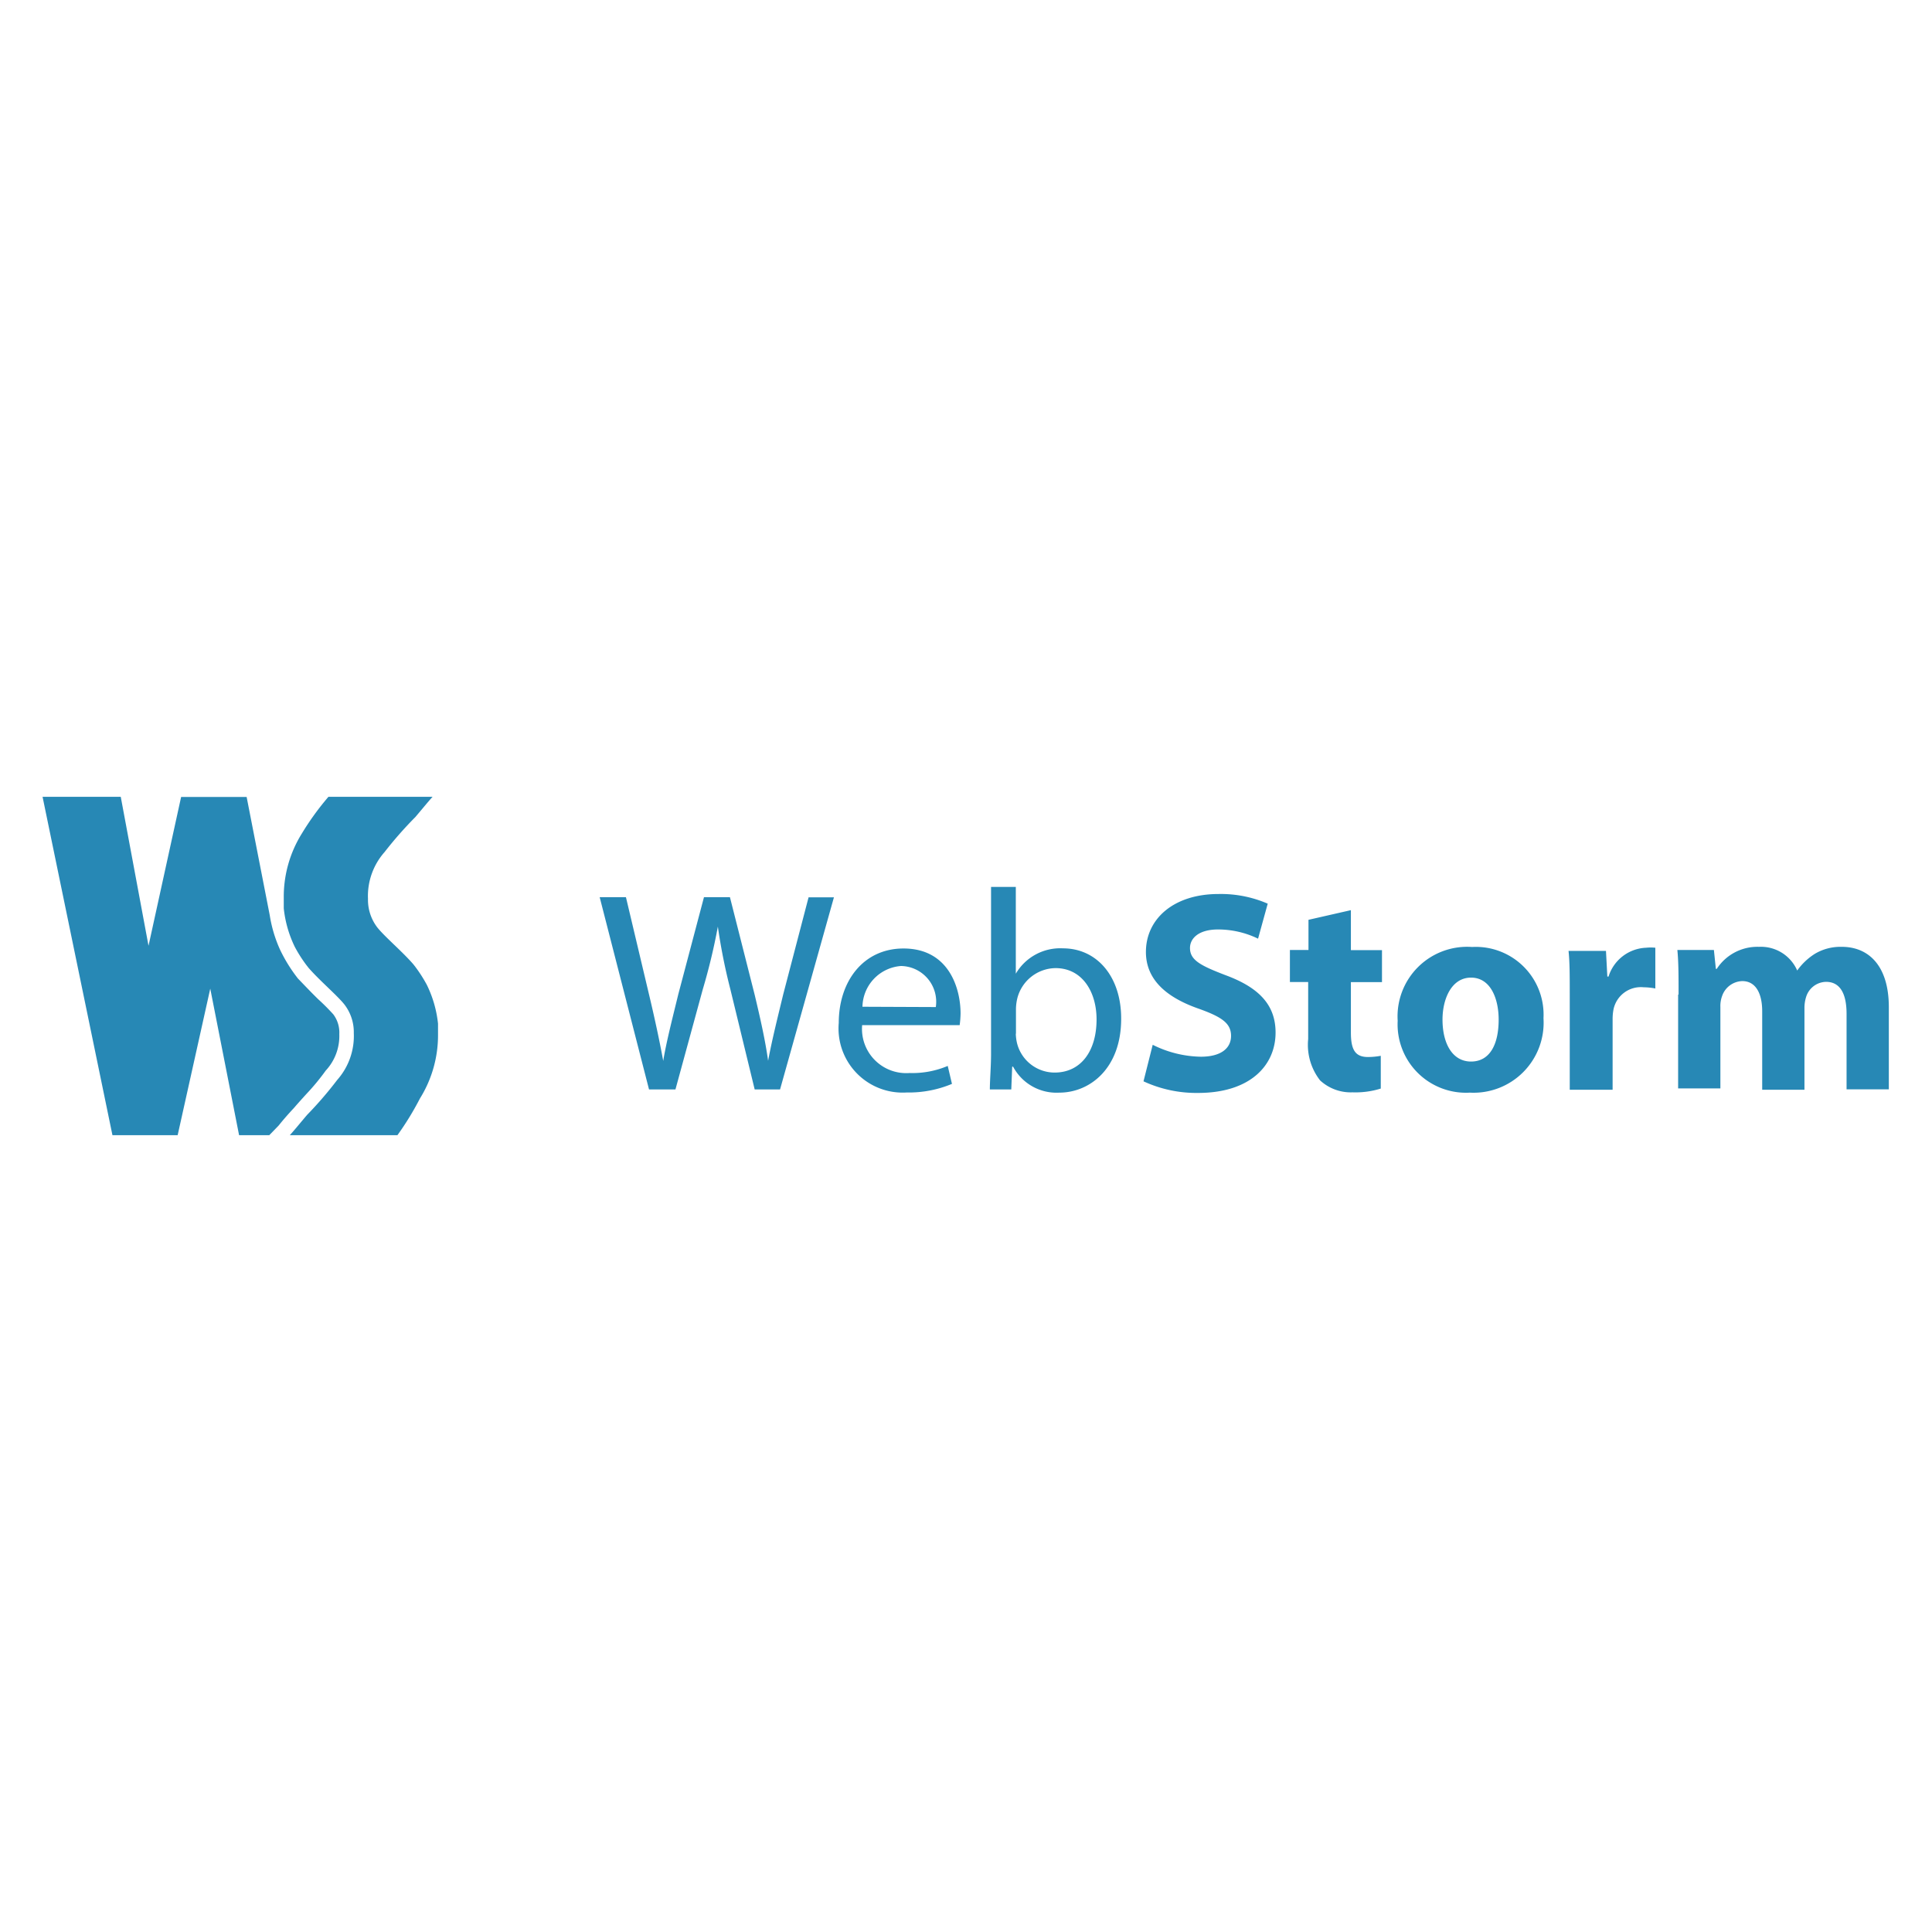 <svg xmlns="http://www.w3.org/2000/svg" viewBox="0 0 128 128"><g fill="#2788b5"><path d="M43 72.18l-3.27-12.74h1.74L43 65.89c.38 1.59.72 3.18.94 4.4.21-1.27.6-2.78 1-4.42l1.7-6.43h1.72L50 65.91c.36 1.51.7 3 .89 4.37.26-1.4.62-2.82 1-4.4l1.68-6.43h1.68l-3.57 12.73H50l-1.61-6.63a38.38 38.38 0 01-.83-4.16 39.87 39.87 0 01-1 4.16l-1.81 6.63H43zM57.12 67.91a2.93 2.93 0 003.14 3.18 6 6 0 002.53-.47l.28 1.19a7.41 7.41 0 01-3 .57 4.25 4.25 0 01-4.5-4.61c0-2.76 1.63-4.93 4.29-4.93 3 0 3.78 2.63 3.78 4.31a6.4 6.4 0 01-.06.77h-6.46zM62 66.72A2.37 2.37 0 0059.69 64a2.76 2.76 0 00-2.55 2.7zM65.58 72.18c0-.62.08-1.55.08-2.36V58.76h1.64v5.75a3.41 3.41 0 013.12-1.68c2.27 0 3.87 1.89 3.86 4.67 0 3.27-2.06 4.89-4.1 4.89a3.26 3.26 0 01-3.06-1.72h-.06L67 72.18h-1.42zm1.72-3.67a3.13 3.13 0 00.08.6 2.57 2.57 0 002.49 1.95c1.74 0 2.78-1.42 2.78-3.52 0-1.83-.95-3.4-2.72-3.4a2.65 2.65 0 00-2.53 2 3.27 3.27 0 00-.09.68v1.64zM76.37 69.22a7.36 7.36 0 003.19.79c1.32 0 2-.55 2-1.38s-.6-1.25-2.14-1.8c-2.12-.74-3.5-1.91-3.5-3.76 0-2.17 1.81-3.84 4.82-3.84a7.81 7.81 0 013.25.64l-.64 2.32a6.05 6.05 0 00-2.66-.61c-1.25 0-1.85.57-1.85 1.23 0 .81.72 1.17 2.36 1.8 2.25.83 3.31 2 3.31 3.8 0 2.14-1.64 4-5.14 4a8.35 8.35 0 01-3.61-.77zM89.5 60.3v2.65h2.06v2.12H89.5v3.33c0 1.11.26 1.63 1.13 1.63a4.72 4.72 0 00.85-.08v2.17a5.63 5.63 0 01-1.87.25 3 3 0 01-2.15-.79 3.83 3.83 0 01-.79-2.74v-3.78h-1.21v-2.12h1.23v-2zM102.26 67.46a4.64 4.64 0 01-4.88 4.93 4.53 4.53 0 01-4.78-4.76 4.61 4.61 0 014.93-4.89 4.49 4.49 0 014.73 4.72zm-6.69.09c0 1.59.66 2.78 1.89 2.78s1.83-1.11 1.83-2.78c0-1.38-.53-2.78-1.83-2.78s-1.89 1.42-1.89 2.78zM104 66c0-1.36 0-2.25-.08-3h2.48l.09 1.7h.08a2.72 2.72 0 012.49-1.91 3 3 0 01.61 0v2.7a4.11 4.11 0 00-.77-.08 1.85 1.85 0 00-2 1.46 3.39 3.39 0 00-.06.64v4.69H104zM111.21 65.89c0-1.15 0-2.14-.08-2.95h2.42l.13 1.25h.06a3.21 3.21 0 012.8-1.46 2.62 2.62 0 012.53 1.57 4.12 4.12 0 011.19-1.12 3.33 3.33 0 011.76-.45c1.78 0 3.12 1.25 3.12 4v5.44h-2.8v-5c0-1.34-.43-2.12-1.36-2.12a1.41 1.41 0 00-1.32 1 2.4 2.4 0 00-.11.74v5.41h-2.8V67c0-1.17-.42-2-1.32-2a1.46 1.46 0 00-1.34 1 1.91 1.91 0 00-.11.72v5.39h-2.8v-6.22zM18.47 74.56c.27-.34.59-.71 1-1.15l.19-.22c.24-.27.43-.48.62-.69a15 15 0 001.3-1.57 3.37 3.37 0 00.9-2.42 2 2 0 00-.4-1.31 14.19 14.19 0 00-1-1c-.44-.43-.82-.83-1.34-1.37a10.22 10.22 0 01-1.19-1.92 8.81 8.81 0 01-.68-2.28l-1.53-7.83H12l-2.16 9.86L8 52.79H2.82l4.63 22.42h4.32l2.16-9.71 1.91 9.71h2z"/><path d="M27.52 54.13c.45-.53.83-1 1.14-1.34h-6.9A18.2 18.2 0 0020 55.22a7.92 7.92 0 00-1.2 4.26v.7a7.65 7.65 0 00.74 2.57 9.22 9.22 0 00.76 1.19l.14.18c.74.85 1.87 1.8 2.37 2.42a3 3 0 01.63 1.91 4.39 4.39 0 01-1.1 3.1 25.31 25.31 0 01-2 2.32c-.45.53-.83 1-1.14 1.34h7.13a19.2 19.2 0 001.49-2.43 7.92 7.92 0 001.2-4.26v-.7a7.66 7.66 0 00-.74-2.57 9.42 9.42 0 00-.76-1.19l-.14-.18c-.74-.85-1.87-1.8-2.37-2.42a3 3 0 01-.63-1.91 4.39 4.39 0 011.1-3.1 25.56 25.56 0 012.04-2.32z"/></g></svg>